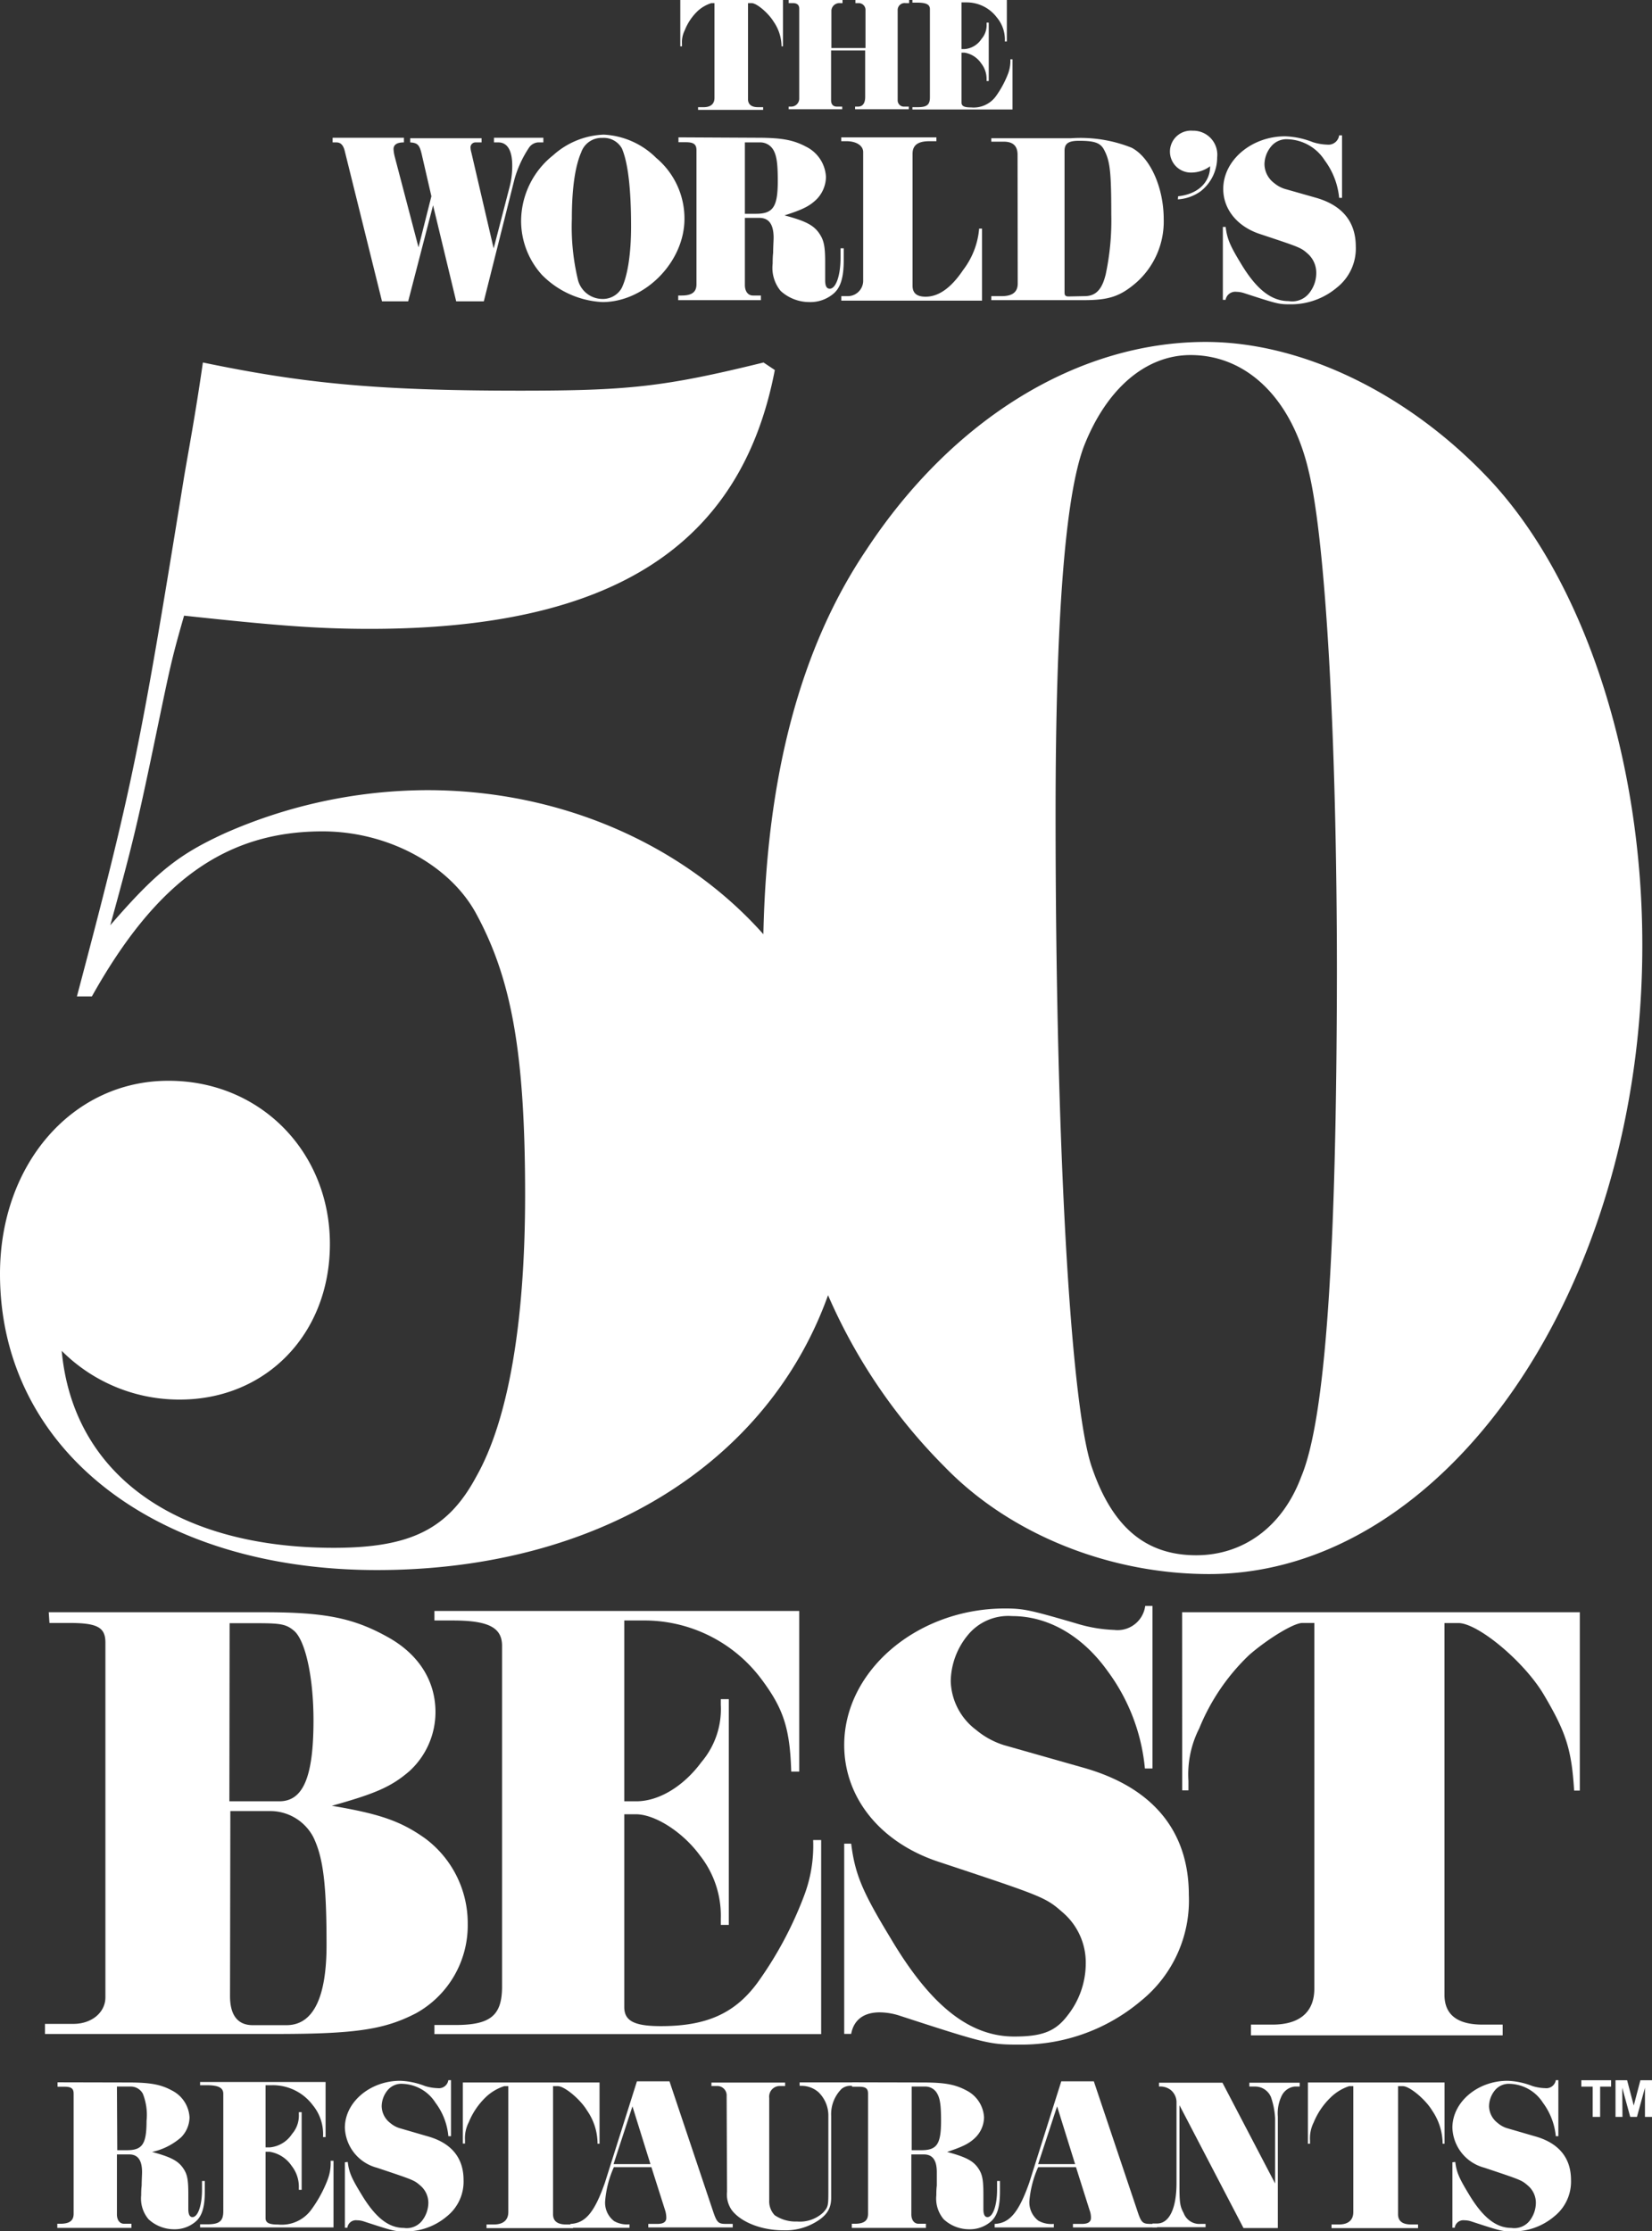 <svg xmlns="http://www.w3.org/2000/svg" viewBox="0 0 206.41 278.75"><rect x="0" y="0" width="206.41" height="278.75" fill="#333333" stroke="none"/><defs><style>.cls-1{fill:#fff;}</style></defs><title>50BEST-WORLDS-MARK-WHITE</title><g id="Trademark"><path class="cls-1" d="M199.93,264.48H199V260.7h-1.42v-.8h3.72v.8h-1.37Zm2.79,0h-.87V259.9h1.45l.83,3.16.83-3.16h1.45v4.58h-.88v-3.65l-1,3.65h-.84l-1-3.65Z" transform="translate(0)"/></g><g id="_50_Best" data-name="50 Best"><g id="_50_BEST_RESTAURANTS" data-name="50 BEST RESTAURANTS"><g id="RESTAURANTS"><path class="cls-1" d="M181.83,270.11c.16,1.3.47,2,1.68,4,1.74,2.91,3.4,4.24,5.32,4.24a2.45,2.45,0,0,0,2.29-.89,3.69,3.69,0,0,0,.78-2.26,2.81,2.81,0,0,0-1-2.14c-.79-.68-.79-.68-5.43-2.23a5.35,5.35,0,0,1-4-5c0-3.2,3.14-5.86,6.89-5.86a9.4,9.4,0,0,1,3.09.65,5.88,5.88,0,0,0,1.6.27,1.2,1.2,0,0,0,1.34-1h.32v7h-.32a8.33,8.33,0,0,0-1.61-4.18,5.1,5.1,0,0,0-4.1-2.36,2.25,2.25,0,0,0-1.9.81,3.2,3.2,0,0,0-.73,2,2.71,2.71,0,0,0,1.09,2.09,3.21,3.21,0,0,0,1.19.65l3.44,1c3,.83,4.52,2.71,4.52,5.46a5.55,5.55,0,0,1-2.09,4.55,7.93,7.93,0,0,1-5.11,1.88c-1.38,0-1.44,0-5.26-1.25a2.7,2.7,0,0,0-.85-.14,1.09,1.09,0,0,0-1.22.93h-.29v-8.18Z" transform="translate(0)"/><path class="cls-1" d="M163.42,260.18h17.07v7.65h-.24a7.43,7.43,0,0,0-1.3-4.13c-.84-1.41-2.83-3.06-3.67-3.06h-.6v16c0,.85.54,1.28,1.63,1.28h.87v.46H166.37v-.46h.93c1.16,0,1.79-.55,1.79-1.55V260.64h-.52a6,6,0,0,0-2.28,1.38,9.14,9.14,0,0,0-2.15,3.15,4.43,4.43,0,0,0-.46,2.25v.41h-.26Z" transform="translate(0)"/><path class="cls-1" d="M159.32,272.8v-8.12a9.66,9.66,0,0,0-.52-2.68,2.14,2.14,0,0,0-2-1.31h-.7v-.48h6.29v.48h-.64a2.06,2.06,0,0,0-1.6,1.14,5,5,0,0,0-.49,2.61v13.93h-4.29l-8-15.35v10.19c0,2,.08,2.47.52,3.28a2.09,2.09,0,0,0,2.12,1.36l.62,0v.41H144l0-.46h.57c1.52,0,2.43-1.87,2.43-5.05V262.57a2,2,0,0,0-.72-1.45,2.13,2.13,0,0,0-1.47-.43v-.48l7.93,0Z" transform="translate(0)"/><path class="cls-1" d="M124.28,277.85c1.85-.08,3-1.41,4.32-5.15l4-12.66h4.07l5.41,16.1c.51,1.57.67,1.71,1.71,1.71h.78v.44H134.06v-.44h1.12c.75,0,1.13-.24,1.13-.76a2.61,2.61,0,0,0-.17-.95l-1.7-5.38h-4.73a13.13,13.13,0,0,0-1.09,4.19,2.89,2.89,0,0,0,1.12,2.5,3.31,3.31,0,0,0,1.93.4v.44h-7.39Zm10.05-7.47-2.25-7.22-2.37,7.22Z" transform="translate(0)"/><path class="cls-1" d="M115.26,260.18c2.78,0,4.08.24,5.5,1a4,4,0,0,1,2.19,3.36,3.62,3.62,0,0,1-1.06,2.5c-.78.77-1.54,1.14-3.55,1.82,2.36.63,3.28,1.12,3.91,2.07.48.72.62,1.39.62,3.17V276c0,.65.16,1,.51,1,.68,0,1.2-1.47,1.2-3.42,0-.09,0-.68,0-1.09h.36l0,1.33c0,1.93-.35,3.09-1.19,3.78a4,4,0,0,1-2.63.92,4.67,4.67,0,0,1-3.21-1.25,4,4,0,0,1-.92-3c0-.22,0-.76.06-1.2,0-.62,0-1.41,0-1.68,0-1.49-.52-2.22-1.61-2.22h-1.57v7.49c0,.7.35,1.17.89,1.17h.93v.52h-9.26v-.52h.39c1.13,0,1.64-.38,1.64-1.25v-15c0-.65-.29-.87-1.16-.87h-.84v-.55Zm-1.35,8.46h1.22c1.93,0,2.45-.76,2.45-3.66,0-1.87-.11-2.75-.47-3.39a1.68,1.68,0,0,0-1.55-.9h-1.65Z" transform="translate(0)"/><path class="cls-1" d="M96.11,274.89a2.53,2.53,0,0,0,.68,1.87,4.64,4.64,0,0,0,2.8.79,4.24,4.24,0,0,0,3.28-1.14c.6-.68.63-.82.63-2.61v-9.42a4.06,4.06,0,0,0-1.25-3,3.23,3.23,0,0,0-2.2-.78.49.49,0,0,0-.14,0v-.43h7v.43c-.21,0-.43,0-.54,0a1.75,1.75,0,0,0-1.22.38,4.47,4.47,0,0,0-1.3,3.36v10.26c0,1.39-.6,2.29-2.12,3.13a7.34,7.34,0,0,1-3.86.92c-2.71,0-5.24-1-6.4-2.47a3.39,3.39,0,0,1-.63-2.36l-.05-11.95a1.17,1.17,0,0,0-1.17-1.25h-.73v-.43H98.1v.43h-.65a1.33,1.33,0,0,0-1.34,1.49Z" transform="translate(0)"/><path class="cls-1" d="M71.27,277.85c1.85-.08,3-1.41,4.31-5.15l4-12.66h4.07l5.4,16.1c.52,1.57.68,1.71,1.71,1.71h.79v.44H81v-.44h1.12c.76,0,1.13-.24,1.13-.76a3.09,3.09,0,0,0-.15-.95l-1.71-5.38H76.7A12.87,12.87,0,0,0,75.61,275a2.89,2.89,0,0,0,1.12,2.5,3.25,3.25,0,0,0,1.92.4v.44H71.27Zm10-7.47-2.25-7.22-2.36,7.22Z" transform="translate(0)"/><path class="cls-1" d="M57.83,260.18H74.91v7.65h-.25a7.27,7.27,0,0,0-1.3-4.13c-.84-1.41-2.82-3.06-3.66-3.06h-.6v16c0,.85.54,1.28,1.63,1.28h.87v.46H60.79v-.46h.92c1.17,0,1.8-.55,1.8-1.55V260.64H63A6,6,0,0,0,60.71,262a9.12,9.12,0,0,0-2.14,3.15,4.34,4.34,0,0,0-.47,2.25v.41h-.27Z" transform="translate(0)"/><path class="cls-1" d="M43.45,270.11c.16,1.3.46,2,1.68,4,1.74,2.91,3.39,4.24,5.32,4.24a2.44,2.44,0,0,0,2.28-.89,3.7,3.7,0,0,0,.79-2.26,2.84,2.84,0,0,0-1-2.14c-.79-.68-.79-.68-5.43-2.23a5.37,5.37,0,0,1-4-5c0-3.2,3.16-5.86,6.91-5.86a9.44,9.44,0,0,1,3.09.65,5.88,5.88,0,0,0,1.6.27,1.19,1.19,0,0,0,1.33-1h.33v7h-.33a8.15,8.15,0,0,0-1.61-4.18,5.07,5.07,0,0,0-4.09-2.36,2.23,2.23,0,0,0-1.9.81,3.2,3.2,0,0,0-.73,2,2.7,2.7,0,0,0,1.08,2.09,3.24,3.24,0,0,0,1.2.65l3.44,1c3,.83,4.51,2.71,4.51,5.46a5.55,5.55,0,0,1-2.09,4.55,7.93,7.93,0,0,1-5.11,1.88c-1.38,0-1.44,0-5.26-1.25a2.64,2.64,0,0,0-.84-.14,1.08,1.08,0,0,0-1.22.93h-.31v-8.18Z" transform="translate(0)"/><path class="cls-1" d="M40.68,267h-.32a5.71,5.71,0,0,0-1.29-4A6.24,6.24,0,0,0,34,260.52h-.82v7.77h.52a3.73,3.73,0,0,0,2.79-1.68,3.49,3.49,0,0,0,.85-2.47v-.25h.35v9.7h-.35v-.27a4.21,4.21,0,0,0-.9-2.72,4.08,4.08,0,0,0-2.74-1.76h-.52v8.28c0,.59.43.81,1.57.81a4.57,4.57,0,0,0,4.16-1.88,16,16,0,0,0,2-3.66,5.83,5.83,0,0,0,.4-2.43h.36v8.33H25v-.39h.9c1.52,0,2-.4,2-1.65V261.61c0-.78-.6-1.09-2.12-1.09H25v-.4H40.68Z" transform="translate(0)"/><path class="cls-1" d="M16,260.18c2.77,0,4.08.24,5.48,1a4,4,0,0,1,2.2,3.36,3.62,3.62,0,0,1-1.06,2.5A8.14,8.14,0,0,1,19,268.86c2.36.63,3.28,1.12,3.91,2.07.49.72.62,1.39.62,3.17V276c0,.65.17,1,.52,1,.68,0,1.19-1.47,1.19-3.42,0-.09,0-.68,0-1.09h.35l0,1.33c0,1.93-.35,3.09-1.19,3.78a4,4,0,0,1-2.64.92,4.7,4.7,0,0,1-3.2-1.25,4,4,0,0,1-.92-3c0-.22,0-.76.06-1.2,0-.62.05-1.41.05-1.68,0-1.49-.52-2.22-1.6-2.22H14.61v7.49c0,.7.34,1.17.89,1.17h.92v.52H7.16v-.52h.38c1.14,0,1.66-.38,1.66-1.25v-15c0-.65-.3-.87-1.16-.87H7.19v-.55Zm-1.35,8.46h1.21c1.93,0,2.45-.76,2.45-3.66a7.22,7.22,0,0,0-.46-3.39,1.71,1.71,0,0,0-1.56-.9H14.61Z" transform="translate(0)"/></g><g id="BEST"><path class="cls-1" d="M147.7,201.43h49.69v22.28h-.71c-.32-5.14-1-7.27-3.8-12-2.44-4.11-8.21-8.93-10.67-8.93h-1.73v46.45c0,2.45,1.58,3.72,4.74,3.72h2.53v1.34H156.3v-1.34H159c3.4,0,5.22-1.58,5.22-4.5V202.77h-1.5c-1.11,0-4.42,2.06-6.64,4a26.37,26.37,0,0,0-6.24,9.17,12.67,12.67,0,0,0-1.35,6.55v1.19h-.78Z" transform="translate(0)"/><path class="cls-1" d="M106.35,230.34c.48,3.79,1.35,5.93,4.9,11.77,5,8.46,9.87,12.33,15.48,12.33,3.48,0,5.14-.64,6.64-2.61a10.52,10.52,0,0,0,2.29-6.56,8.23,8.23,0,0,0-2.77-6.24c-2.28-2-2.28-2-15.79-6.48-7.19-2.44-11.62-8-11.62-14.53,0-9.33,9.17-17.06,20.07-17.06,2.3,0,3.08.16,9,1.89a18.17,18.17,0,0,0,4.67.79,3.48,3.48,0,0,0,3.87-3H144v20.31h-.95a24.2,24.2,0,0,0-4.66-12.17c-3.16-4.42-7.43-6.87-11.93-6.87a6.53,6.53,0,0,0-5.53,2.37,9.27,9.27,0,0,0-2.14,5.77,7.9,7.9,0,0,0,3.17,6.08,10.19,10.19,0,0,0,3.47,1.9l10,2.84c8.61,2.45,13.11,7.9,13.11,15.88A16.13,16.13,0,0,1,142.54,250a23.13,23.13,0,0,1-14.85,5.45c-4,0-4.19,0-15.33-3.63a8.27,8.27,0,0,0-2.45-.4c-2,0-3.24.95-3.56,2.69h-.87V230.34Z" transform="translate(0)"/><path class="cls-1" d="M99.86,221.34h-1c-.16-5.46-1-7.9-3.71-11.53a18.25,18.25,0,0,0-14.86-7.35H78v22.59h1.5c2.85,0,5.93-1.9,8.14-4.9A10.21,10.21,0,0,0,90.06,213v-.71h1v28.2h-1v-.79a12.14,12.14,0,0,0-2.61-7.89c-2.14-2.92-5.61-5.14-8-5.14H78v24.09c0,1.74,1.27,2.38,4.58,2.38,5.69,0,9.25-1.58,12.09-5.46A46.93,46.93,0,0,0,100.41,237a17.64,17.64,0,0,0,1.19-7.11h1v24.25H54.28V253h2.6c4.42,0,5.85-1.19,5.85-4.82V205.62c0-2.3-1.74-3.16-6.16-3.16H54.28v-1.19H99.86Z" transform="translate(0)"/><path class="cls-1" d="M33,201.43c7.59,0,11.14.71,15.41,3.08,3.87,2.13,6,5.45,6,9.4a10,10,0,0,1-3.23,7.35c-2.3,2-4.35,2.85-9.72,4.35,5.92,1,8.6,1.89,11.69,4.1a13.2,13.2,0,0,1,5.29,10.66A12.55,12.55,0,0,1,52,251.52c-3.87,2-7.35,2.6-17.46,2.6H5.62v-1.26H9.17c2.29,0,4-1.43,4-3.32V205.22c0-1.9-1-2.45-4.5-2.45H6.18l-.09-1.34Zm-4.34,23.62h6.24c3,0,4.27-3.08,4.27-10.11,0-5.37-1-9.87-2.37-11.14-1-.87-1.66-1-4.67-1H28.69Zm.08,24.33c0,2.37.94,3.64,2.84,3.64H35.8c3.31,0,5-3.4,5-10,0-7.5-.39-10.9-1.66-13.51a6.08,6.08,0,0,0-5.36-3.24h-5Z" transform="translate(0)"/></g><g id="_50" data-name="50"><path class="cls-1" d="M186.25,60.06c-10.08-10.78-23.43-17.34-35.61-17.34-15.94,0-31.64,9.61-42.41,26-8.22,12.2-12.43,28.21-12.85,48-9.72-10.94-24.95-18-42-18a63,63,0,0,0-25.3,5.39c-5.63,2.59-8.44,4.7-14.3,11.49,2.58-9.38,3.29-12.19,5.39-22.26S21.32,82.78,23,76.92c11,1.18,16.41,1.65,23.2,1.65,30.22,0,46.39-10.32,50.61-32.34l-1.41-.94c-12.42,3.05-16.87,3.52-30.46,3.52-18,0-27.17-.94-39.59-3.52-.94,6.56-1.88,11.49-2.35,14.3C17.57,93.09,16.63,98,9.61,124.49h1.87c8-14.29,16.64-20.62,28.82-20.62,8.2,0,15.93,4.22,19.21,10.31,4.45,8.2,6.1,17.57,6.1,35.14,0,15.94-2.11,28.12-6.1,35.16-3.51,6.55-8.19,8.9-17.8,8.9-19.68,0-32.57-9.14-34-24.61a20.74,20.74,0,0,0,14.76,6.09c10.78,0,18.75-8.2,18.75-19.44,0-11.48-8.67-20.39-20.15-20.39C9.14,135,0,145.35,0,159.16c0,21.8,19.21,37,47.1,37S96,182.63,103.46,161.82a69.49,69.49,0,0,0,14.61,21.48c8.19,8.44,20.62,13.36,33,13.36,29.53,0,54.13-35.62,54.13-78.5C205.23,95,198,72.71,186.25,60.06ZM162.59,184.48c-2.35,6.31-7.27,9.83-13.13,9.83-6.32,0-10.55-3.52-13.12-11.24-2.58-8-4.45-40.07-4.45-81.3,0-24.14,1.17-39.61,3.51-45.93,2.82-7.26,7.74-11.48,13.36-11.48,7,0,12.65,5.39,14.76,14.53,2.11,8.67,3.52,33.5,3.52,62.55C167,156.59,165.63,177.21,162.59,184.48Z" transform="translate(0)"/></g></g></g><g id="The_World_s" data-name="The World&apos;s"><path class="cls-1" d="M85,0H97.83V5.79h-.18a5.52,5.52,0,0,0-1-3.1C96,1.63,94.55.39,93.91.39h-.45v12c0,.64.42,1,1.23,1h.66v.34H87.22v-.34h.7c.88,0,1.35-.41,1.35-1.16V.39h-.39a4.51,4.51,0,0,0-1.72,1A6.78,6.78,0,0,0,85.55,3.8a3.3,3.3,0,0,0-.34,1.68v.31H85Z" transform="translate(0)"/><path class="cls-1" d="M108.14,6V1.3a.85.85,0,0,0-.89-.91h-.37V0h6.71V.39h-.43a.87.87,0,0,0-1,.91V12.53a.78.78,0,0,0,.84.79h.55v.33h-6.71v-.33h.37c.59,0,.89-.44.89-1.2V6.3h-4.26v6.23c0,.5.25.79.72.79h.67v.33H98.54v-.33h.32a1,1,0,0,0,1-1V1.08c0-.45-.26-.69-.78-.69h-.54V0h6.73V.39h-.33a1,1,0,0,0-1.06.91V6Z" transform="translate(0)"/><path class="cls-1" d="M125.8,5.18h-.25a4.3,4.3,0,0,0-1-3A4.71,4.71,0,0,0,120.75.3h-.61V6.13h.39a2.77,2.77,0,0,0,2.1-1.26A2.63,2.63,0,0,0,123.27,3V2.83h.27v7.29h-.27V9.91a3.16,3.16,0,0,0-.68-2,3.12,3.12,0,0,0-2.06-1.33h-.39v6.23c0,.45.33.61,1.19.61A3.44,3.44,0,0,0,124.45,12a12.51,12.51,0,0,0,1.49-2.76,4.56,4.56,0,0,0,.3-1.83h.27v6.27H114v-.29h.68c1.14,0,1.51-.31,1.51-1.24v-11c0-.59-.45-.82-1.6-.82H114V0H125.8Z" transform="translate(0)"/><path class="cls-1" d="M50.47,17.79c-.91,0-1.3.31-1.3.85a5.22,5.22,0,0,0,.12.82l3,11.44,1.61-6.38-1.22-5.3c-.27-1.12-.51-1.37-1.43-1.43v-.52h8.92v.52h-.77a.62.62,0,0,0-.61.67,2.6,2.6,0,0,0,.1.58l2.79,12,2-7.72A10.38,10.38,0,0,0,64,20.68c0-1.89-.61-2.89-1.74-2.89h-.54v-.58h6.17v.58h-.67a1.51,1.51,0,0,0-1.09.61,14,14,0,0,0-1.83,3.92L60.45,37.65H57l-2.89-12L51,37.65H47.73L43.08,18.89c-.18-.76-.51-1.1-1.06-1.1h-.46v-.58h8.91Z" transform="translate(0)"/><path class="cls-1" d="M81.93,19.68a9.87,9.87,0,0,1,3.59,7.66c0,5.39-4.93,10.4-10.25,10.4a11.41,11.41,0,0,1-7.57-3.41,10.06,10.06,0,0,1-2.59-6.78,10.53,10.53,0,0,1,4-8.15,10,10,0,0,1,6.32-2.58,10,10,0,0,1,6.51,2.86m-9.34-.61c-.75,1.77-1.15,4.5-1.15,8.27A28.37,28.37,0,0,0,72.22,35a3.17,3.17,0,0,0,3,2.35A2.7,2.7,0,0,0,77.67,36c.76-1.55,1.18-4.33,1.18-7.7,0-4.74-.39-8-1.15-9.76a2.59,2.59,0,0,0-2.43-1.31,2.68,2.68,0,0,0-2.68,1.89" transform="translate(0)"/><path class="cls-1" d="M94.6,17.21c3.1,0,4.55.28,6.14,1.13a4.46,4.46,0,0,1,2.46,3.77,4.07,4.07,0,0,1-1.18,2.8c-.88.85-1.74,1.28-4,2,2.65.7,3.68,1.24,4.38,2.31.54.82.7,1.55.7,3.56V35c0,.73.18,1.07.58,1.07.76,0,1.34-1.64,1.34-3.83,0-.09,0-.76,0-1.22h.4l0,1.49c0,2.16-.39,3.47-1.34,4.23a4.44,4.44,0,0,1-2.94,1,5.32,5.32,0,0,1-3.6-1.39,4.53,4.53,0,0,1-1-3.41c0-.25,0-.85.06-1.34,0-.7.06-1.58.06-1.89,0-1.67-.58-2.49-1.79-2.49H93.07v8.39c0,.79.39,1.31,1,1.31h1v.58H84.74v-.58h.43c1.28,0,1.85-.43,1.85-1.4V18.77c0-.73-.34-1-1.31-1h-.94v-.61Zm-1.53,9.5h1.37c2.16,0,2.74-.86,2.74-4.11,0-2.1-.13-3.08-.52-3.81a1.89,1.89,0,0,0-1.73-1H93.07Z" transform="translate(0)"/><path class="cls-1" d="M122.7,28.56v9H105.12V37h.73a1.93,1.93,0,0,0,2-2V19c0-.81-.86-1.36-2.1-1.36h-.64v-.48H117v.48h-.85c-1.46,0-2.13.49-2.13,1.58V35.7c0,.92.52,1.37,1.64,1.37,1.61,0,3.17-1.09,4.68-3.34a9.87,9.87,0,0,0,2-5.17Z" transform="translate(0)"/><path class="cls-1" d="M127.14,19.34c0-1.09-.55-1.64-1.73-1.64h-1.55v-.43h10a17.21,17.21,0,0,1,7.54,1.19c2.33,1.22,4,5,4,8.91A10.19,10.19,0,0,1,142,35.28c-2,1.73-3.41,2.22-6.55,2.22H123.86V37h1.3c1.34,0,2-.51,2-1.58ZM135.51,37c1.4,0,2.18-.82,2.64-2.71a32.15,32.15,0,0,0,.7-7.48c0-5.25-.15-6.62-.85-8-.46-.94-1.16-1.22-3.19-1.22-1.31,0-1.8.34-1.8,1.25V36.53c0,.39.12.51.52.51Z" transform="translate(0)"/><path class="cls-1" d="M147.2,24.52c2.43-.25,4-1.71,4-3.75a3.94,3.94,0,0,1-2.31.79,2.62,2.62,0,1,1,.12-5.23,3,3,0,0,1,3.07,3.32A5.38,5.38,0,0,1,150,23.91a5.48,5.48,0,0,1-2.83,1Z" transform="translate(0)"/><path class="cls-1" d="M153.14,28.35c.18,1.45.51,2.28,1.88,4.53,1.94,3.25,3.81,4.74,6,4.74a2.7,2.7,0,0,0,2.56-1,4,4,0,0,0,.88-2.53,3.18,3.18,0,0,0-1.07-2.4c-.87-.76-.87-.76-6.08-2.49-2.76-.95-4.47-3.08-4.47-5.6,0-3.58,3.53-6.57,7.73-6.57a10.33,10.33,0,0,1,3.46.73,6.67,6.67,0,0,0,1.8.31,1.35,1.35,0,0,0,1.49-1.16h.36v7.81h-.36a9.32,9.32,0,0,0-1.8-4.68,5.7,5.7,0,0,0-4.59-2.64,2.48,2.48,0,0,0-2.12.91,3.56,3.56,0,0,0-.82,2.22,3,3,0,0,0,1.21,2.34,3.77,3.77,0,0,0,1.33.73l3.87,1.1c3.31.94,5,3,5,6.11a6.21,6.21,0,0,1-2.35,5.11,8.89,8.89,0,0,1-5.71,2.1c-1.55,0-1.61,0-5.9-1.4a3.25,3.25,0,0,0-.94-.16,1.23,1.23,0,0,0-1.37,1h-.34V28.35Z" transform="translate(0)"/></g></svg>